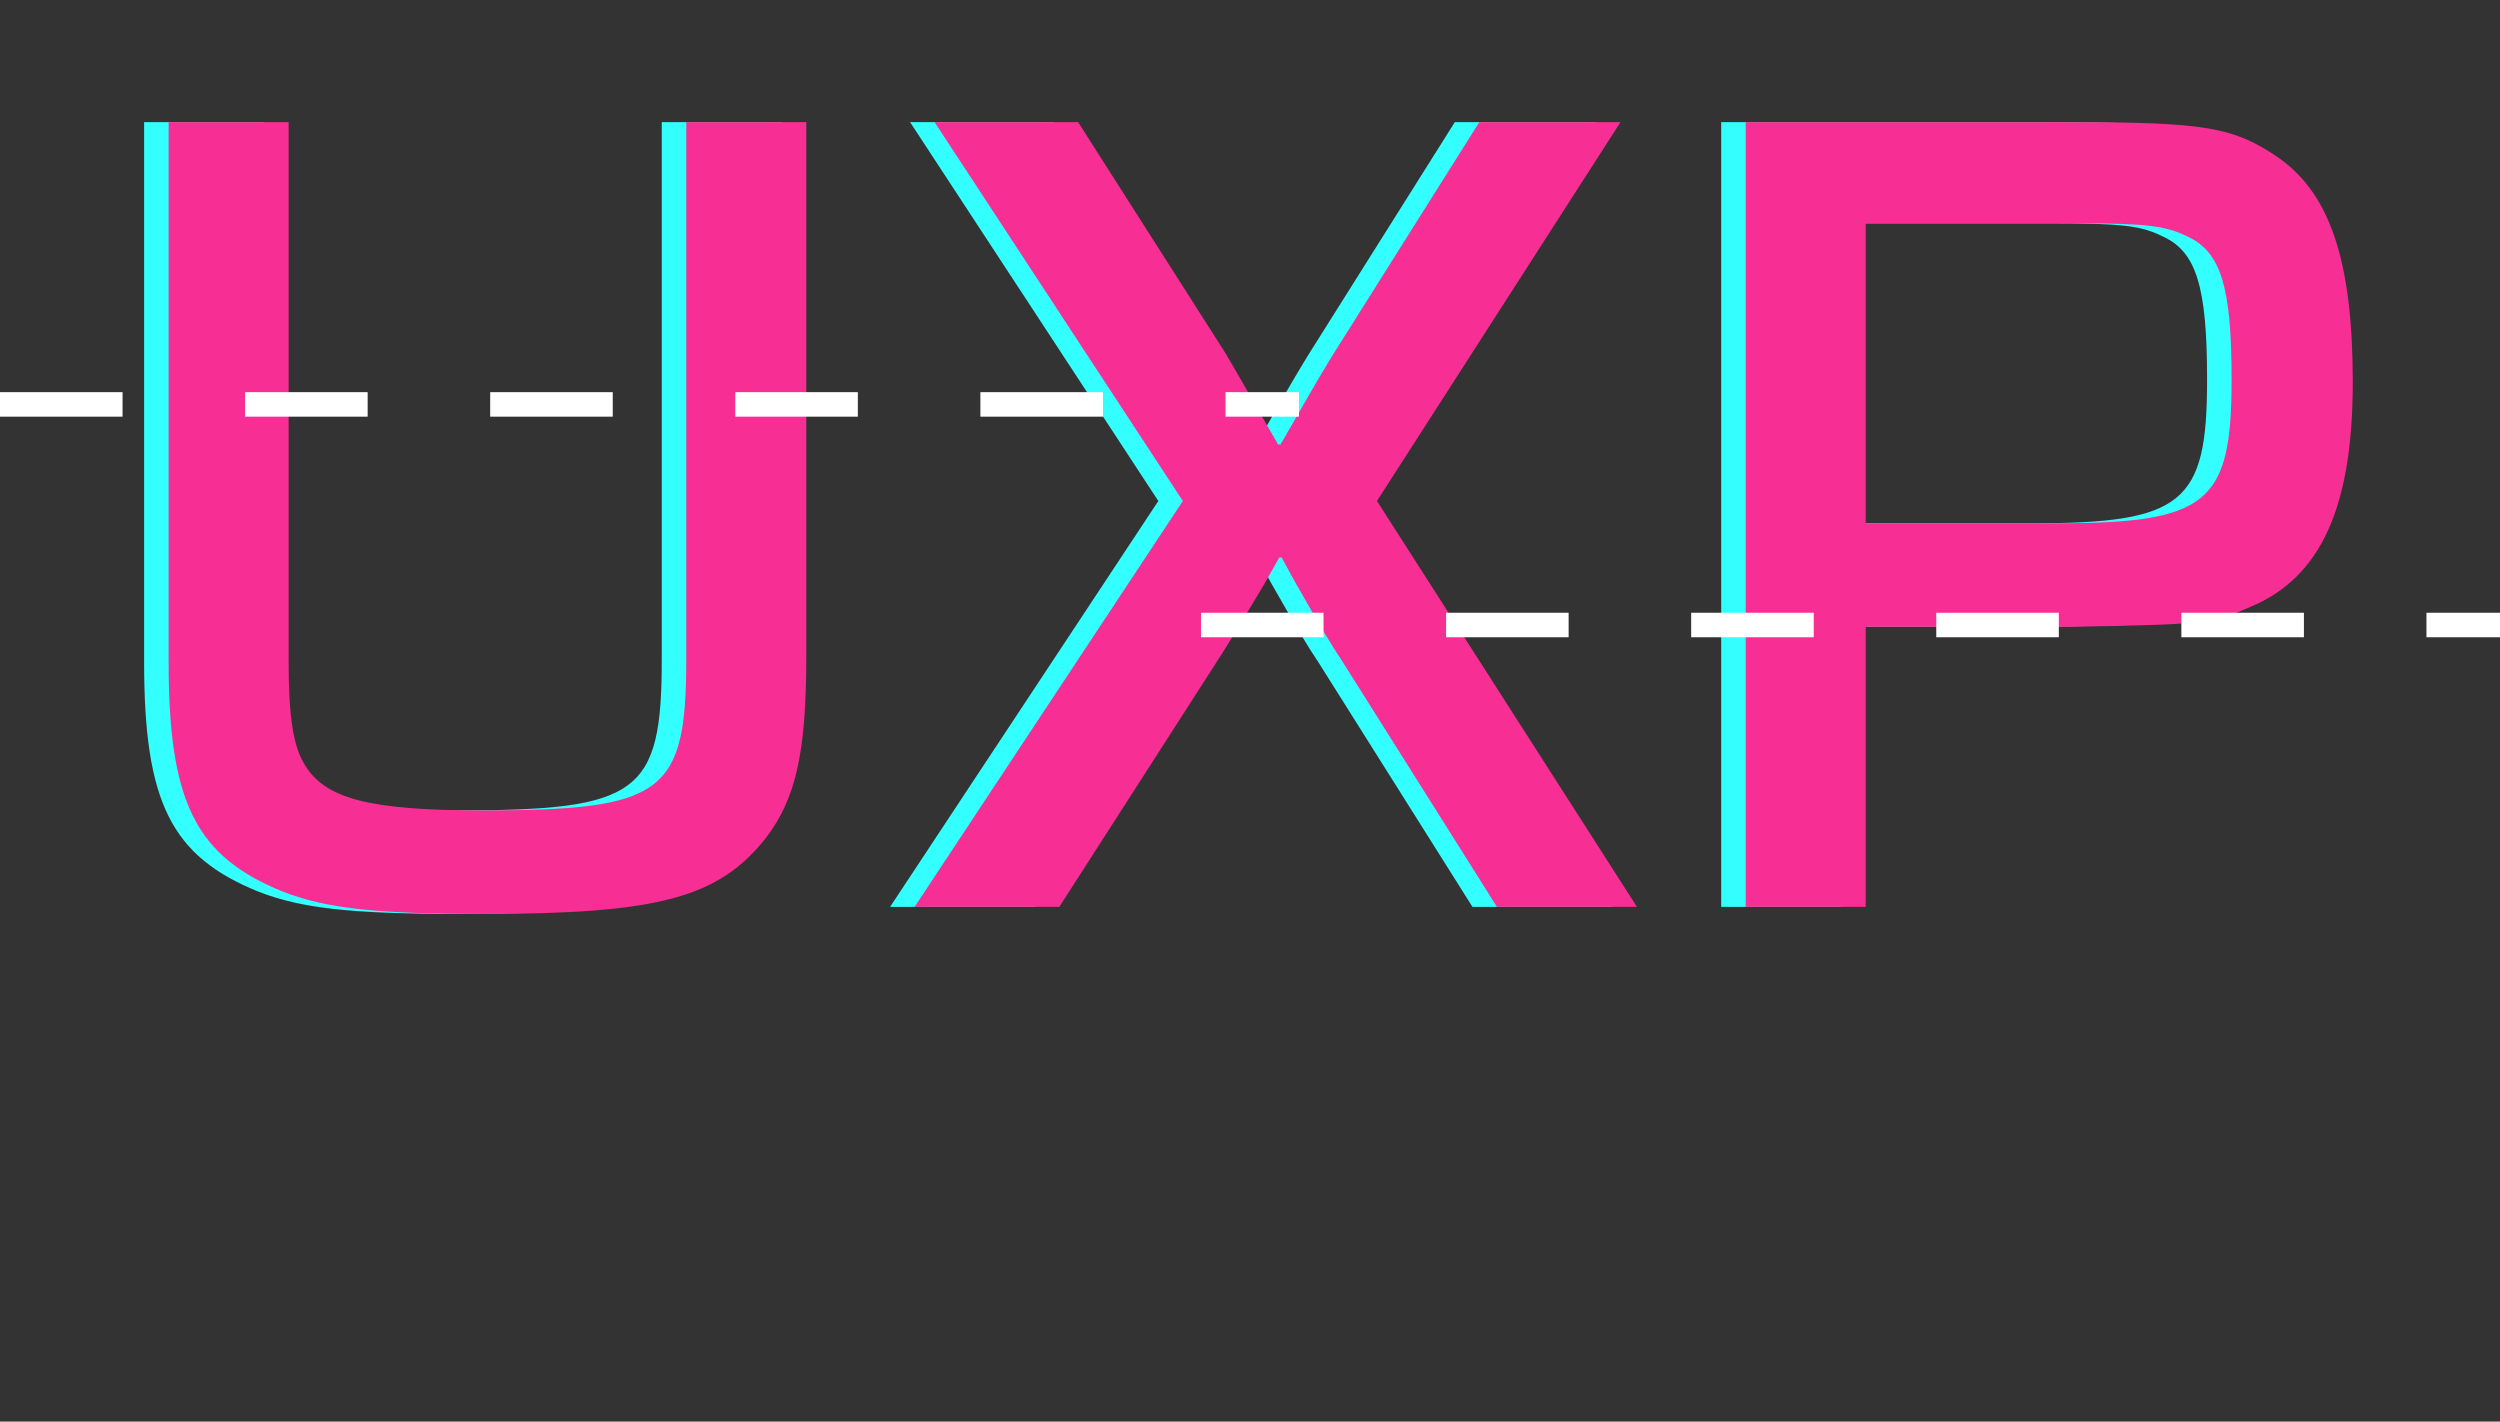 <svg width="102" height="58" viewBox="0 0 102 58" fill="none" xmlns="http://www.w3.org/2000/svg">
<rect x="0" y="0" width="102" height="58" fill="#333333" stroke="none"/>
<g style="mix-blend-mode:screen">
<path d="M27 4.984V26.872C27 32.392 26.088 33.064 18.648 33.064C14.04 33.064 12.216 32.584 11.4 31.144C10.968 30.424 10.776 29.224 10.776 27.016V4.984H5.88V27.016C5.88 32.728 6.984 34.936 10.536 36.376C12.264 37.048 14.232 37.288 18.744 37.288C25.896 37.288 28.344 36.616 30.264 34.168C31.464 32.584 31.896 30.712 31.896 26.824V4.984H27ZM65.116 4.984H59.356L53.404 14.44C53.02 15.064 52.732 15.544 51.772 17.224L51.244 18.136H51.148L50.62 17.224C49.612 15.448 49.324 14.968 48.988 14.392L42.988 4.984H37.132L47.26 20.44L36.316 37H42.22L48.604 27.064C49.036 26.392 49.372 25.864 50.572 23.848L51.196 22.744H51.292L51.868 23.8C53.02 25.816 53.308 26.296 53.788 27.016L60.076 37H65.788L55.18 20.44L65.116 4.984ZM70.225 37H75.121V25.576H83.281C89.09 25.48 89.281 25.432 90.817 24.76C93.698 23.56 94.993 20.68 94.993 15.592C94.993 10.696 94.082 7.96 92.017 6.472C90.145 5.176 88.993 4.984 83.377 4.984H70.225V37ZM75.121 21.352V9.112H83.713C86.546 9.112 87.362 9.208 88.225 9.64C89.618 10.264 90.049 11.704 90.049 15.496C90.049 20.536 89.09 21.352 82.85 21.352H75.121Z" fill="#33FFFF"/>
</g>
<g style="mix-blend-mode:screen">
<path d="M28 4.984V26.872C28 32.392 27.088 33.064 19.648 33.064C15.04 33.064 13.216 32.584 12.4 31.144C11.968 30.424 11.776 29.224 11.776 27.016V4.984H6.88V27.016C6.88 32.728 7.984 34.936 11.536 36.376C13.264 37.048 15.232 37.288 19.744 37.288C26.896 37.288 29.344 36.616 31.264 34.168C32.464 32.584 32.896 30.712 32.896 26.824V4.984H28ZM66.116 4.984H60.356L54.404 14.44C54.02 15.064 53.732 15.544 52.772 17.224L52.244 18.136H52.148L51.62 17.224C50.612 15.448 50.324 14.968 49.988 14.392L43.988 4.984H38.132L48.26 20.44L37.316 37H43.22L49.604 27.064C50.036 26.392 50.372 25.864 51.572 23.848L52.196 22.744H52.292L52.868 23.8C54.02 25.816 54.308 26.296 54.788 27.016L61.076 37H66.788L56.18 20.44L66.116 4.984ZM71.225 37H76.121V25.576H84.281C90.09 25.48 90.281 25.432 91.817 24.76C94.698 23.56 95.993 20.68 95.993 15.592C95.993 10.696 95.082 7.96 93.017 6.472C91.145 5.176 89.993 4.984 84.377 4.984H71.225V37ZM76.121 21.352V9.112H84.713C87.546 9.112 88.362 9.208 89.225 9.64C90.618 10.264 91.049 11.704 91.049 15.496C91.049 20.536 90.09 21.352 83.85 21.352H76.121Z" fill="#F72E93"/>
</g>
<g style="mix-blend-mode:difference">
<line y1="16.5" x2="53" y2="16.5" stroke="white" stroke-dasharray="5 5"/>
</g>
<g style="mix-blend-mode:difference">
<line x1="49" y1="25.5" x2="102" y2="25.5" stroke="white" stroke-dasharray="5 5"/>
</g>
</svg>
